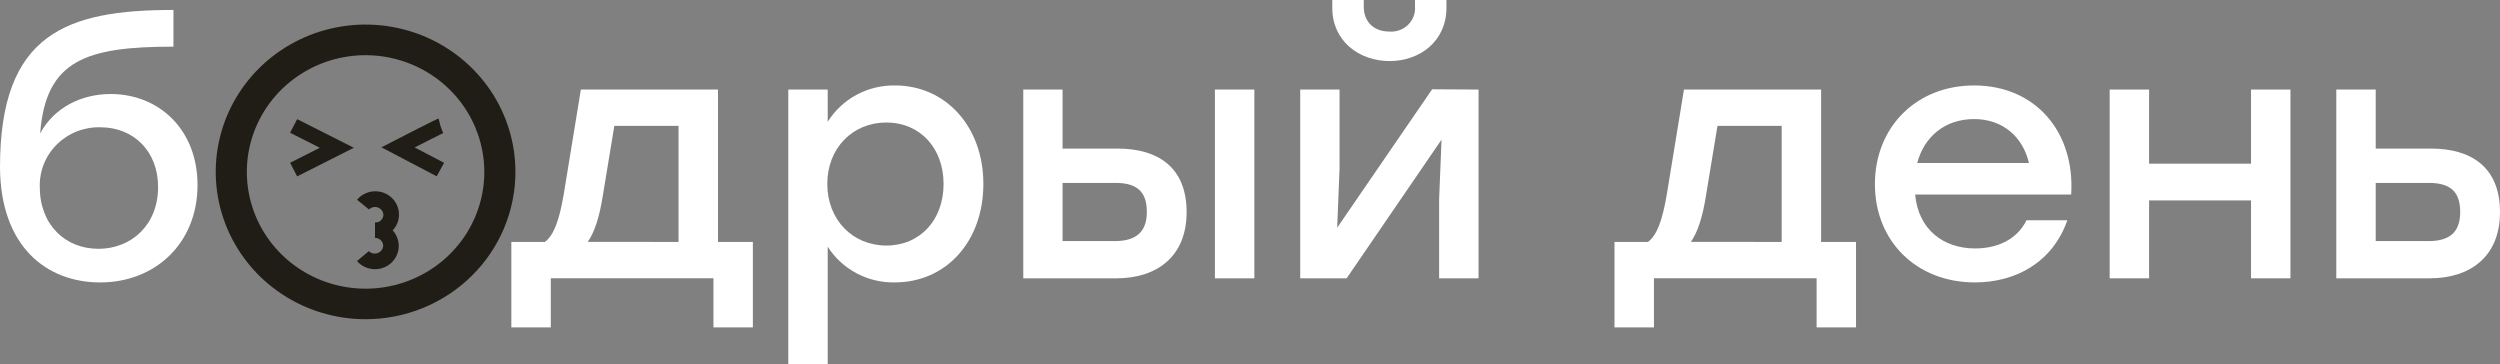 <svg width="206" height="30" viewBox="0 0 206 30" fill="none" xmlns="http://www.w3.org/2000/svg">
<rect x="0" y="0" width="206" height="30" fill="#808080" stroke="none"/>
<g clip-path="url(#clip0_1505_50)">
<path d="M16.276 15.241C16.276 20.075 12.767 23.272 8.254 23.272C3.824 23.272 0.03 20.303 0 13.769C0 2.733 5.523 0.82 14.293 0.82V3.844C7.102 3.844 3.764 4.948 3.308 10.999C4.456 8.851 6.727 7.747 9.115 7.747C13.141 7.747 16.276 10.716 16.276 15.241ZM13.028 15.41C13.028 12.441 10.986 10.488 8.28 10.488C7.618 10.469 6.958 10.584 6.343 10.824C5.727 11.065 5.167 11.427 4.699 11.888C4.23 12.349 3.863 12.899 3.618 13.505C3.374 14.11 3.258 14.759 3.278 15.41C3.278 18.519 5.377 20.502 8.108 20.502C10.839 20.502 13.028 18.519 13.028 15.41Z" fill="white"/>
<path d="M62.036 19.935V26.976H58.789V22.929H45.386V26.976H42.135V19.935H44.9C45.618 19.398 46.078 18.21 46.453 16.002L47.863 7.379H59.163V19.935H62.036ZM55.911 19.935V10.37H50.621L49.67 16.138C49.382 17.945 48.982 19.133 48.432 19.927L55.911 19.935Z" fill="white"/>
<path d="M81.029 15.156C81.029 19.905 77.953 23.271 73.725 23.271C72.625 23.29 71.538 23.029 70.571 22.514C69.603 21.998 68.787 21.245 68.203 20.328V30H64.955V7.379H68.203V10.039C68.783 9.107 69.6 8.341 70.574 7.815C71.548 7.289 72.644 7.022 73.755 7.041C77.897 7.041 81.029 10.403 81.029 15.156ZM77.751 15.156C77.751 12.188 75.794 10.094 73.033 10.094C70.272 10.094 68.169 12.188 68.169 15.156C68.169 18.125 70.276 20.233 73.033 20.233C75.791 20.233 77.751 18.151 77.751 15.156Z" fill="white"/>
<path d="M97.777 17.474C97.777 21.208 95.247 22.933 92 22.933H84.318V7.379H87.555V12.243H92.097C95.363 12.243 97.777 13.744 97.777 17.474ZM94.499 17.474C94.499 16.032 93.927 15.072 91.94 15.072H87.555V19.865H91.869C93.867 19.865 94.499 18.861 94.499 17.474ZM103.359 7.379V22.933H100.108V7.379H103.359Z" fill="white"/>
<path d="M121.832 7.38V22.933H118.584V16.425L118.782 11.507L110.962 22.933H107.138V7.38H110.379V13.883L110.184 18.762L118.008 7.357L121.832 7.38ZM109.78 0.647V0H112.373V0.537C112.373 1.81 113.203 2.601 114.502 2.601C114.782 2.621 115.064 2.581 115.328 2.484C115.591 2.387 115.831 2.236 116.029 2.04C116.228 1.844 116.382 1.609 116.48 1.349C116.578 1.09 116.618 0.813 116.597 0.537V0H119.186V0.647C119.186 3.395 117.001 5.032 114.502 5.032C112.002 5.032 109.78 3.395 109.78 0.647Z" fill="white"/>
<path d="M152.936 19.935V26.976H149.688V22.929H136.286V26.976H133.034V19.935H135.796C136.514 19.398 136.974 18.21 137.348 16.002L138.759 7.379H150.059V19.935H152.936ZM146.811 19.935V10.37H141.52L140.57 16.138C140.282 17.945 139.881 19.133 139.331 19.927L146.811 19.935Z" fill="white"/>
<path d="M170.664 16.032H157.808C158.066 18.89 160.109 20.472 162.754 20.472C164.655 20.472 166.234 19.681 166.982 18.151H170.35C169.122 21.631 166.092 23.271 162.724 23.271C157.924 23.271 154.493 19.88 154.493 15.178C154.493 10.477 157.897 7.041 162.668 7.041C167.757 7.041 170.993 10.915 170.664 16.032ZM157.98 13.431H167.184C166.694 11.308 165.055 9.811 162.668 9.811C160.195 9.811 158.526 11.338 157.98 13.431Z" fill="white"/>
<path d="M188.732 7.379V22.933H185.485V16.514H177.085V22.933H173.837V7.379H177.085V13.486H185.485V7.379H188.732Z" fill="white"/>
<path d="M206 17.474C206 21.208 203.471 22.933 200.219 22.933H192.511V7.379H195.759V12.243H200.335C203.583 12.243 206 13.744 206 17.474ZM202.719 17.474C202.719 16.032 202.146 15.072 200.159 15.072H195.759V19.865H200.133C202.12 19.865 202.719 18.861 202.719 17.474Z" fill="white"/>
<path d="M30.124 26.303C27.682 26.303 25.295 25.591 23.264 24.257C21.234 22.923 19.651 21.027 18.716 18.809C17.782 16.591 17.537 14.15 18.014 11.795C18.49 9.44 19.666 7.277 21.393 5.579C23.12 3.881 25.32 2.725 27.715 2.257C30.11 1.788 32.593 2.029 34.849 2.948C37.105 3.866 39.034 5.422 40.391 7.419C41.747 9.415 42.471 11.762 42.471 14.163C42.471 17.383 41.17 20.471 38.855 22.747C36.539 25.024 33.399 26.303 30.124 26.303ZM30.124 4.547C28.189 4.547 26.297 5.111 24.688 6.168C23.079 7.225 21.825 8.728 21.084 10.486C20.344 12.243 20.15 14.178 20.528 16.044C20.905 17.91 21.837 19.624 23.205 20.969C24.574 22.314 26.317 23.231 28.215 23.602C30.113 23.973 32.08 23.783 33.868 23.055C35.656 22.326 37.184 21.093 38.259 19.511C39.334 17.929 39.908 16.07 39.908 14.167C39.905 11.617 38.874 9.171 37.039 7.368C35.205 5.564 32.718 4.55 30.124 4.547Z" fill="#201D16"/>
<path d="M35.983 14.527L31.43 12.14L32.504 11.588C35.938 9.819 36.051 9.793 36.141 9.767L36.447 10.992L36.294 10.381L36.518 10.966C36.361 11.033 35.235 11.607 34.169 12.151L36.593 13.416L35.983 14.527Z" fill="#201D16"/>
<path d="M24.485 14.534L23.905 13.412L26.352 12.176L23.905 10.94L24.485 9.818L29.155 12.176L24.485 14.534Z" fill="#201D16"/>
<path d="M30.925 19.6V18.342C31.102 18.342 31.273 18.273 31.398 18.149C31.524 18.026 31.594 17.858 31.594 17.684C31.583 17.553 31.535 17.428 31.453 17.324C31.372 17.22 31.263 17.141 31.138 17.097C31.012 17.052 30.877 17.044 30.747 17.073C30.617 17.102 30.498 17.167 30.405 17.261L29.417 16.459C29.626 16.209 29.897 16.015 30.203 15.895C30.51 15.776 30.842 15.734 31.169 15.775C31.496 15.816 31.807 15.937 32.073 16.128C32.34 16.318 32.553 16.572 32.693 16.866C32.833 17.159 32.895 17.482 32.873 17.806C32.851 18.129 32.747 18.442 32.569 18.715C32.392 18.988 32.147 19.212 31.857 19.367C31.568 19.522 31.243 19.602 30.913 19.6H30.925Z" fill="#201D16"/>
<path d="M30.913 22.183C30.629 22.184 30.348 22.125 30.09 22.009C29.831 21.893 29.601 21.722 29.417 21.51L30.39 20.693C30.484 20.785 30.603 20.85 30.733 20.878C30.863 20.906 30.998 20.896 31.123 20.851C31.248 20.806 31.357 20.726 31.437 20.622C31.517 20.518 31.565 20.393 31.576 20.263C31.575 20.087 31.503 19.919 31.377 19.795C31.251 19.671 31.081 19.601 30.902 19.6V18.342C31.42 18.342 31.917 18.545 32.283 18.905C32.65 19.265 32.855 19.753 32.855 20.263C32.855 20.772 32.65 21.26 32.283 21.62C31.917 21.981 31.42 22.183 30.902 22.183H30.913Z" fill="#201D16"/>
</g>
<defs>
<clipPath id="clip0_1505_50">
<rect width="206" height="30" fill="white"/>
</clipPath>
</defs>
</svg>
